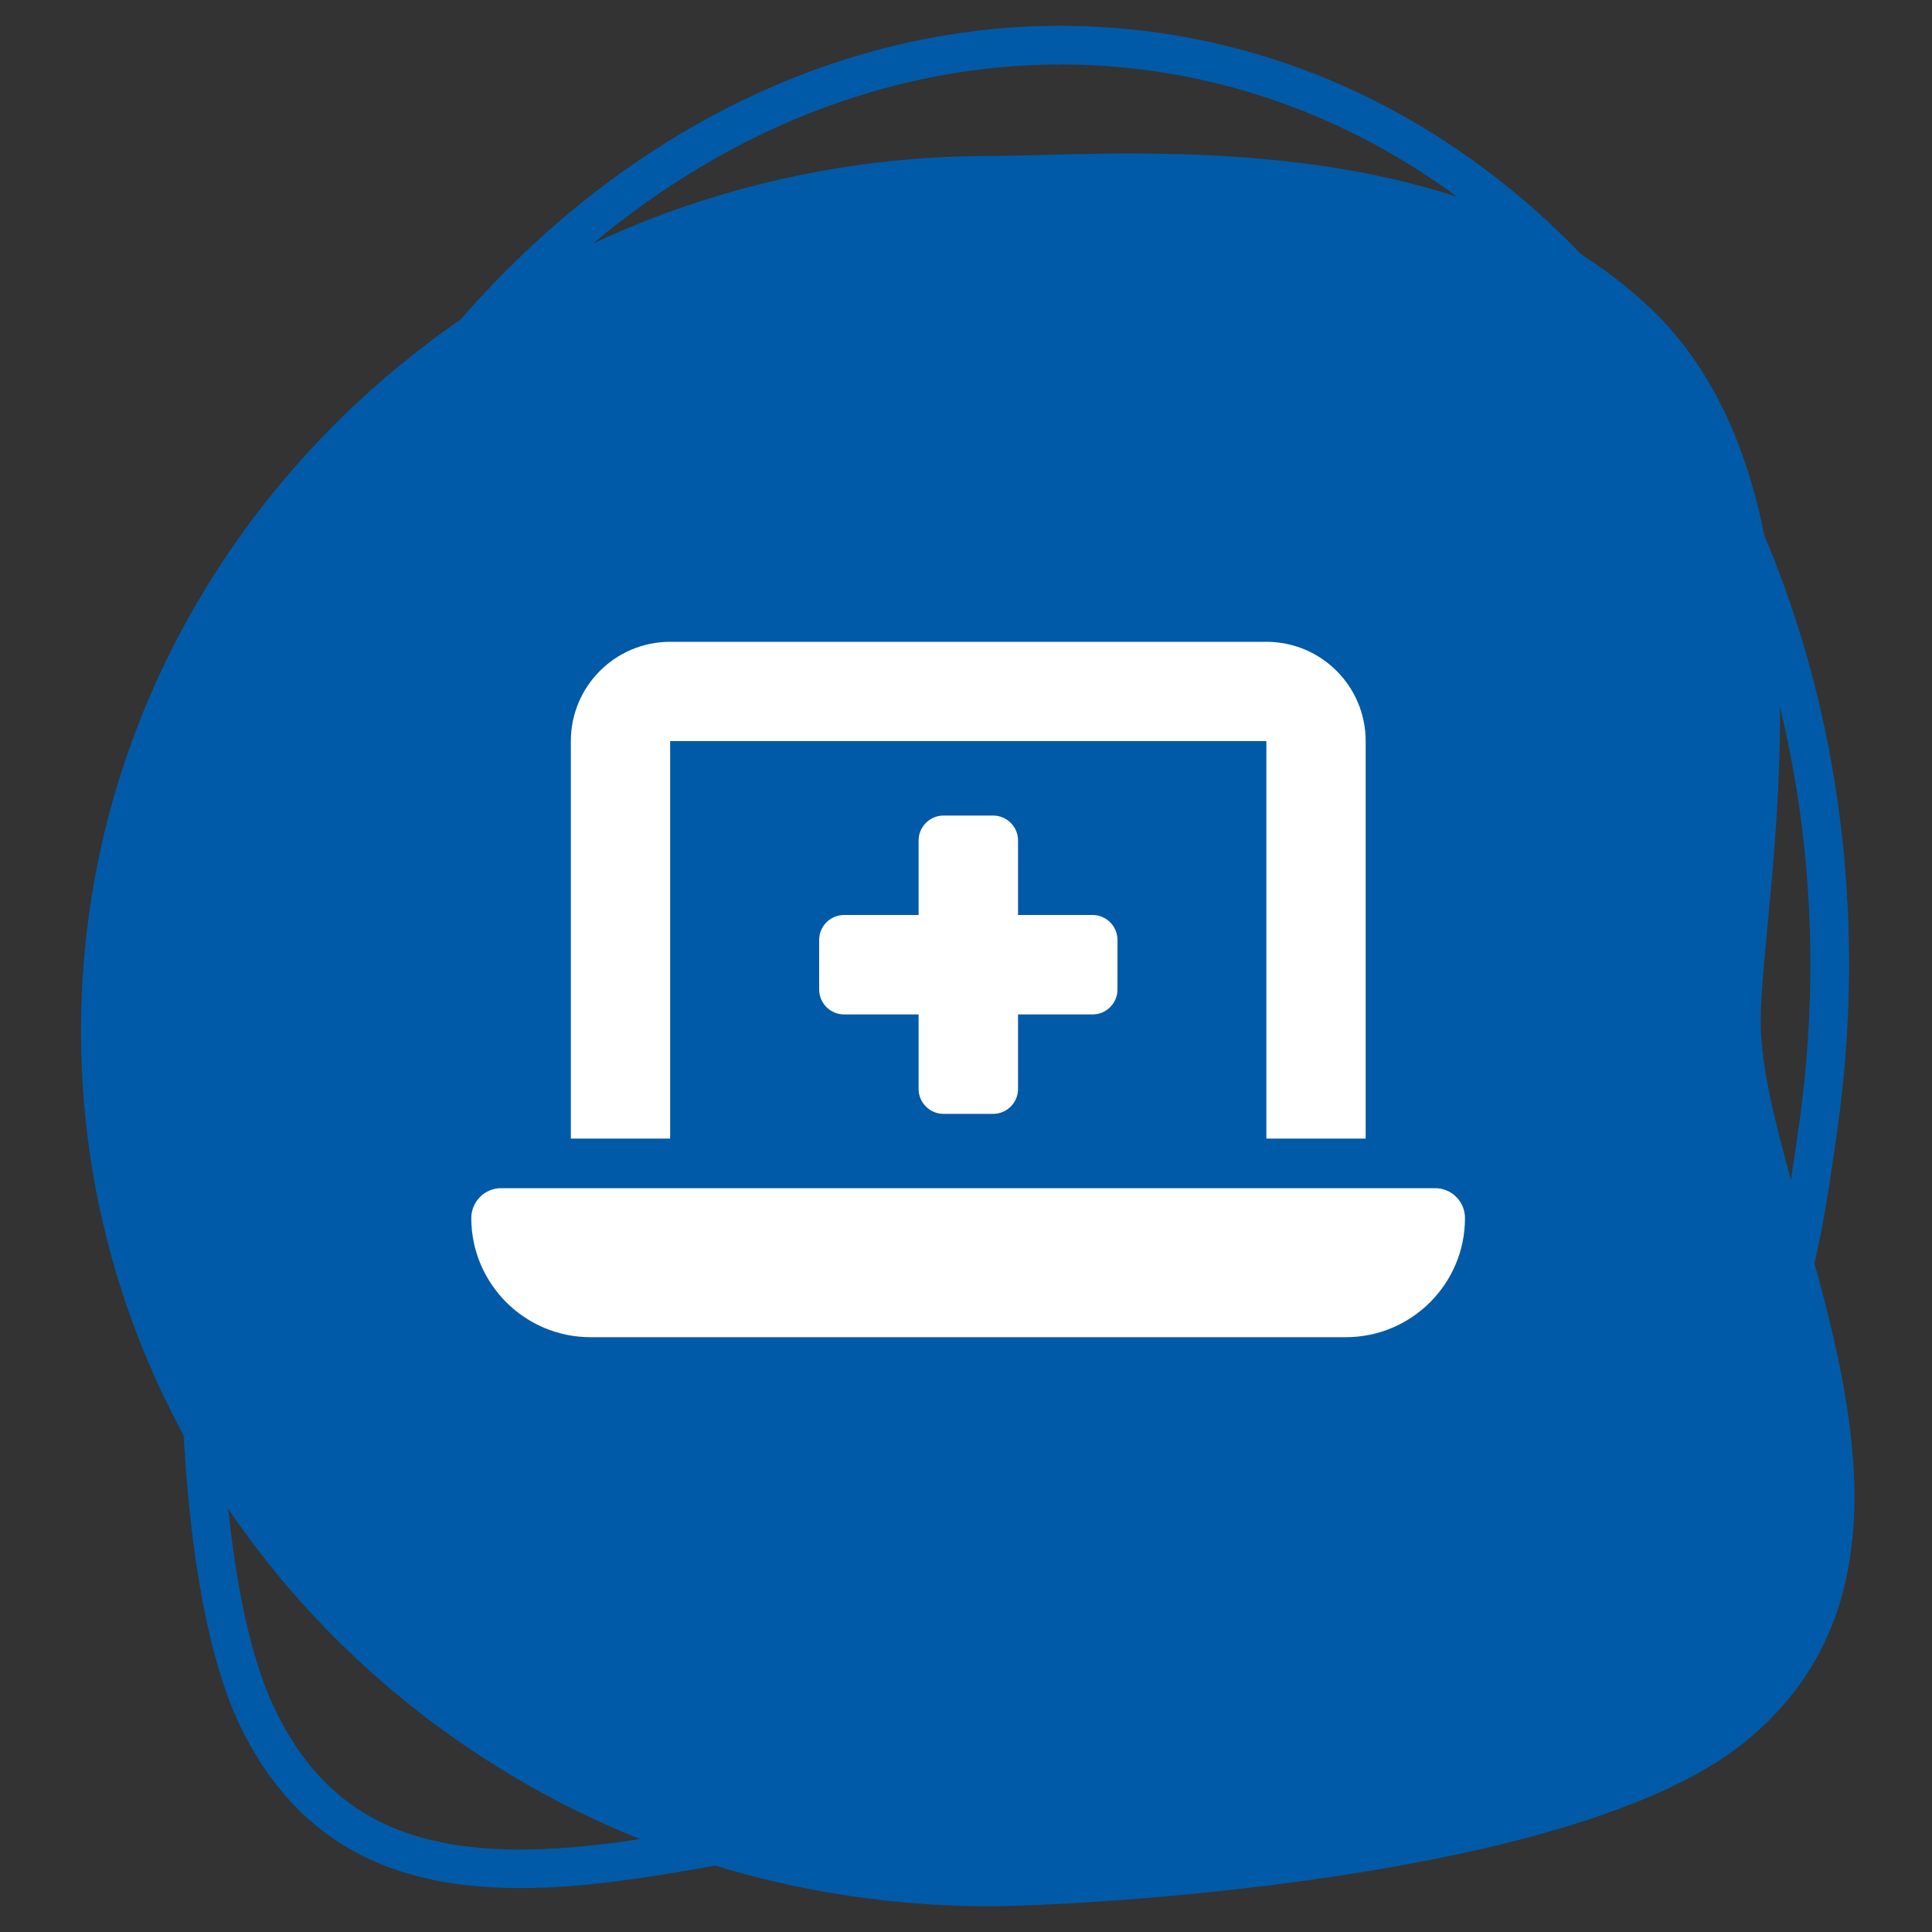 <?xml version="1.0" encoding="UTF-8"?>
<svg id="Layer_1" xmlns="http://www.w3.org/2000/svg" version="1.1" viewBox="0 0 150 150">
  <rect x="0" y="0" width="150" height="150" fill="#333333" stroke="none"/>
  <!-- Generator: Adobe Illustrator 29.1.0, SVG Export Plug-In . SVG Version: 2.1.0 Build 142)  -->
  <defs>
    <style>
      .st0 {
        fill: #fff;
      }

      .st1 {
        fill: #015aa7;
      }
    </style>
  </defs>
  <path class="st1" d="M136.7,79.27c0,13.87,17.27,41.23-1.4,56.11-13.58,10.82-52.53,12.62-58.46,12.62-23.26,0-43.89-10.84-56.74-27.56-3.52-4.58-6.46-9.61-8.71-14.98-3.29-7.85-5.1-16.42-5.1-25.41C6.28,42.53,37.87,12.11,76.84,12.11c9.74,0,36.23-2.69,51.43,11.95,15.2,14.64,8.43,45.82,8.43,55.2Z"/>
  <path class="st1" d="M82.31,5h0c2.39,0,4.81.17,7.18.51,33.32,4.73,55.84,41.39,50.2,81.72l-.04.26c-1.42,10.14-3.56,25.47-18.58,39.08-11.48,10.4-30.17,14.11-43.84,14.11-2.27,0-4.34-.12-5.85-.33-.9-.13-1.86-.19-2.93-.19-3.68,0-7.97.76-12.51,1.57-5.16.92-10.49,1.87-15.58,1.87-9.39,0-15.21-3.26-18.86-10.57-7.41-14.81-3.7-55.56-2.66-62.97,3.24-23.18,15.57-43.91,32.97-55.47,4.62-3.07,9.51-5.44,14.55-7.05,5.23-1.68,10.6-2.53,15.96-2.53M82.31,2c-5.77,0-11.43.93-16.87,2.67-5.35,1.71-10.48,4.22-15.29,7.41-17.54,11.65-30.77,32.46-34.28,57.55-.9,6.4-5.09,48.65,2.95,64.73,4.83,9.65,12.9,12.23,21.55,12.23,9.98,0,20.71-3.44,28.09-3.44.89,0,1.72.05,2.51.16,1.56.22,3.7.36,6.27.36,11.87,0,32.74-3,45.85-14.89,15.96-14.46,18.1-30.63,19.57-41.14C148.55,45.62,124.93,7.51,89.92,2.54c-2.55-.36-5.09-.54-7.6-.54h0Z"/>
  <path class="st0" d="M44.32,57.54c0-4.26,3.45-7.71,7.71-7.71h46.29c4.26,0,7.71,3.45,7.71,7.71v30.86h-7.71v-30.86h-46.29v30.86h-7.71v-30.86ZM38.92,92.25h72.51c1.28,0,2.32,1.05,2.31,2.33,0,5.1-4.15,9.24-9.26,9.24h-58.63c-5.1,0-9.25-4.14-9.26-9.24,0-1.28,1.03-2.33,2.31-2.33ZM71.32,65.25c0-1.06.87-1.93,1.93-1.93h3.86c1.06,0,1.93.87,1.93,1.93v5.79h5.79c1.06,0,1.93.87,1.93,1.93v3.86c0,1.06-.87,1.93-1.93,1.93h-5.79v5.79c0,1.06-.87,1.93-1.93,1.93h-3.86c-1.06,0-1.93-.87-1.93-1.93v-5.79h-5.79c-1.06,0-1.93-.87-1.93-1.93v-3.86c0-1.06.87-1.93,1.93-1.93h5.79v-5.79Z"/>
</svg>